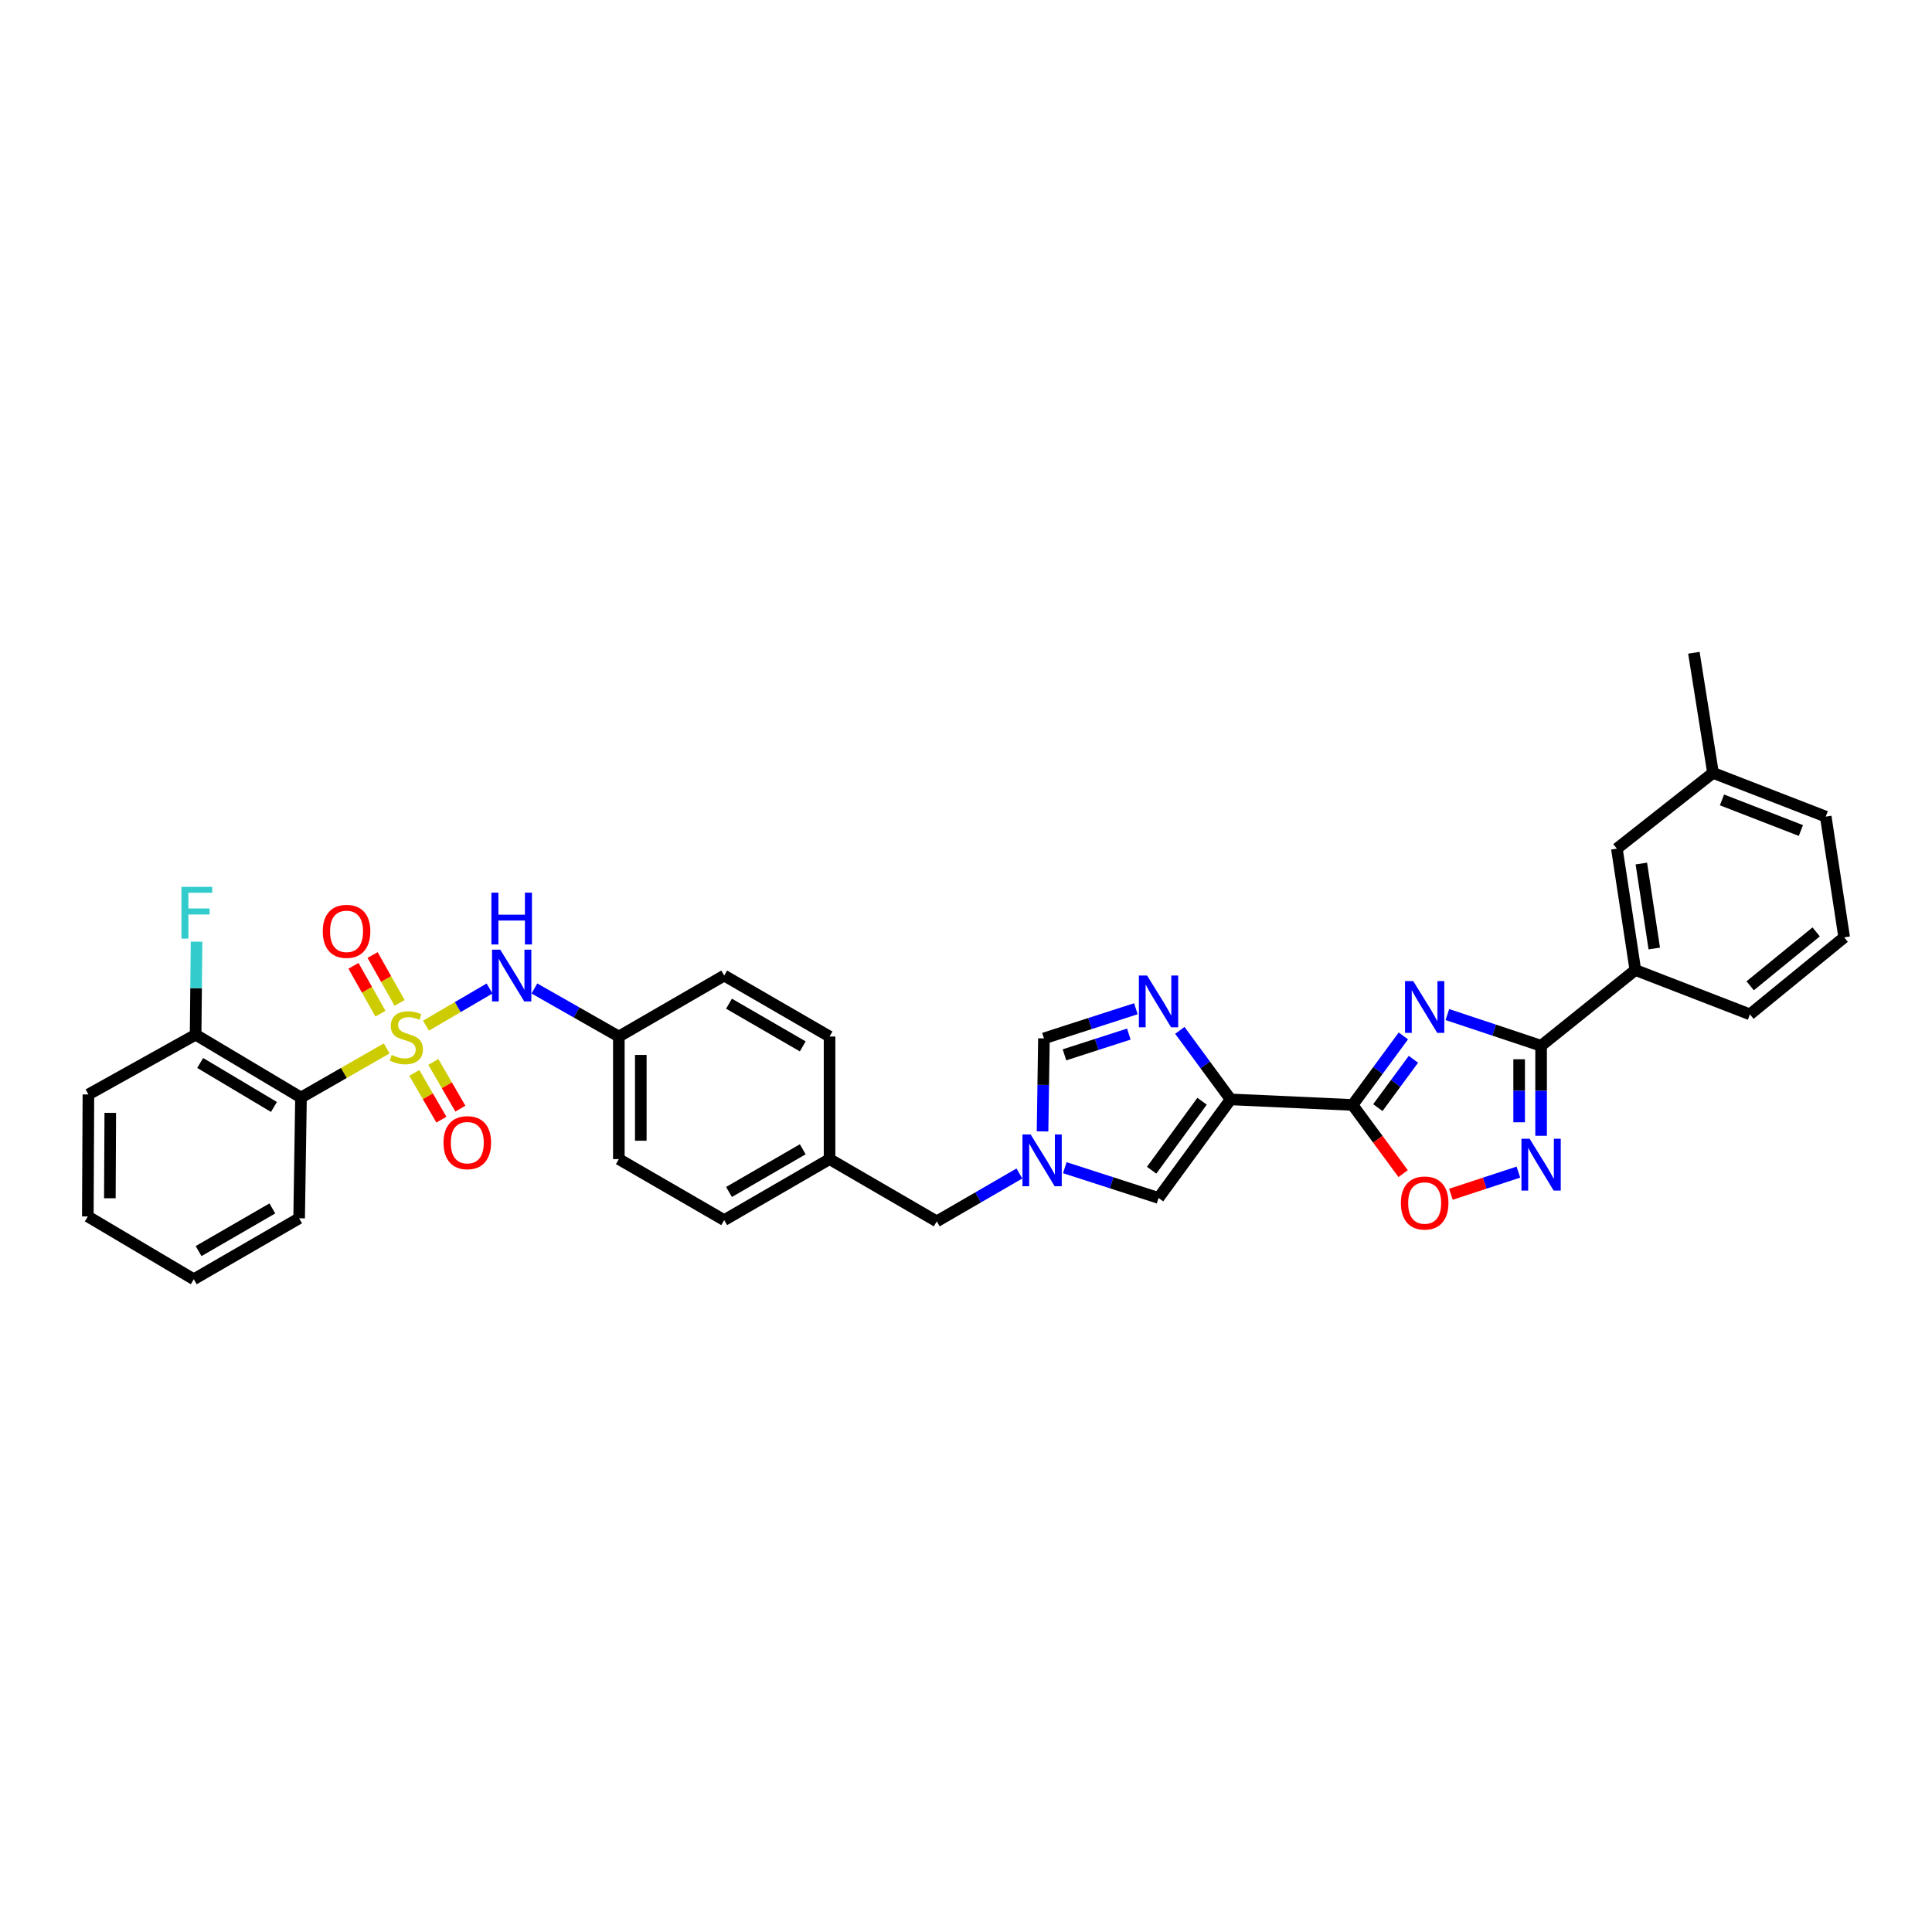 <?xml version='1.0' encoding='iso-8859-1'?>
<svg version='1.1' baseProfile='full'
              xmlns='http://www.w3.org/2000/svg'
                      xmlns:rdkit='http://www.rdkit.org/xml'
                      xmlns:xlink='http://www.w3.org/1999/xlink'
                  xml:space='preserve'
width='1000px' height='1000px' viewBox='0 0 1000 1000'>
<!-- END OF HEADER -->
<rect style='opacity:1.0;fill:#FFFFFF;stroke:none' width='1000' height='1000' x='0' y='0'> </rect>
<path class='bond-6' d='M 200.142,542.661 L 177.969,555.37' style='fill:none;fill-rule:evenodd;stroke:#CCCC00;stroke-width:6px;stroke-linecap:butt;stroke-linejoin:miter;stroke-opacity:1' />
<path class='bond-6' d='M 177.969,555.37 L 155.796,568.08' style='fill:none;fill-rule:evenodd;stroke:#000000;stroke-width:6px;stroke-linecap:butt;stroke-linejoin:miter;stroke-opacity:1' />
<path class='bond-10' d='M 220.487,530.882 L 236.938,521.261' style='fill:none;fill-rule:evenodd;stroke:#CCCC00;stroke-width:6px;stroke-linecap:butt;stroke-linejoin:miter;stroke-opacity:1' />
<path class='bond-10' d='M 236.938,521.261 L 253.389,511.641' style='fill:none;fill-rule:evenodd;stroke:#0000FF;stroke-width:6px;stroke-linecap:butt;stroke-linejoin:miter;stroke-opacity:1' />
<path class='bond-13' d='M 206.828,519.098 L 199.839,506.709' style='fill:none;fill-rule:evenodd;stroke:#CCCC00;stroke-width:6px;stroke-linecap:butt;stroke-linejoin:miter;stroke-opacity:1' />
<path class='bond-13' d='M 199.839,506.709 L 192.851,494.32' style='fill:none;fill-rule:evenodd;stroke:#FF0000;stroke-width:6px;stroke-linecap:butt;stroke-linejoin:miter;stroke-opacity:1' />
<path class='bond-13' d='M 196.932,524.68 L 189.943,512.292' style='fill:none;fill-rule:evenodd;stroke:#CCCC00;stroke-width:6px;stroke-linecap:butt;stroke-linejoin:miter;stroke-opacity:1' />
<path class='bond-13' d='M 189.943,512.292 L 182.954,499.903' style='fill:none;fill-rule:evenodd;stroke:#FF0000;stroke-width:6px;stroke-linecap:butt;stroke-linejoin:miter;stroke-opacity:1' />
<path class='bond-14' d='M 214.459,555.343 L 221.458,567.437' style='fill:none;fill-rule:evenodd;stroke:#CCCC00;stroke-width:6px;stroke-linecap:butt;stroke-linejoin:miter;stroke-opacity:1' />
<path class='bond-14' d='M 221.458,567.437 L 228.458,579.53' style='fill:none;fill-rule:evenodd;stroke:#FF0000;stroke-width:6px;stroke-linecap:butt;stroke-linejoin:miter;stroke-opacity:1' />
<path class='bond-14' d='M 224.293,549.652 L 231.292,561.745' style='fill:none;fill-rule:evenodd;stroke:#CCCC00;stroke-width:6px;stroke-linecap:butt;stroke-linejoin:miter;stroke-opacity:1' />
<path class='bond-14' d='M 231.292,561.745 L 238.292,573.838' style='fill:none;fill-rule:evenodd;stroke:#FF0000;stroke-width:6px;stroke-linecap:butt;stroke-linejoin:miter;stroke-opacity:1' />
<path class='bond-0' d='M 726.378,536.191 L 713.232,554.054' style='fill:none;fill-rule:evenodd;stroke:#0000FF;stroke-width:6px;stroke-linecap:butt;stroke-linejoin:miter;stroke-opacity:1' />
<path class='bond-0' d='M 713.232,554.054 L 700.085,571.918' style='fill:none;fill-rule:evenodd;stroke:#000000;stroke-width:6px;stroke-linecap:butt;stroke-linejoin:miter;stroke-opacity:1' />
<path class='bond-0' d='M 731.585,548.285 L 722.383,560.789' style='fill:none;fill-rule:evenodd;stroke:#0000FF;stroke-width:6px;stroke-linecap:butt;stroke-linejoin:miter;stroke-opacity:1' />
<path class='bond-0' d='M 722.383,560.789 L 713.18,573.294' style='fill:none;fill-rule:evenodd;stroke:#000000;stroke-width:6px;stroke-linecap:butt;stroke-linejoin:miter;stroke-opacity:1' />
<path class='bond-3' d='M 749.162,525.127 L 773.415,533.208' style='fill:none;fill-rule:evenodd;stroke:#0000FF;stroke-width:6px;stroke-linecap:butt;stroke-linejoin:miter;stroke-opacity:1' />
<path class='bond-3' d='M 773.415,533.208 L 797.669,541.29' style='fill:none;fill-rule:evenodd;stroke:#000000;stroke-width:6px;stroke-linecap:butt;stroke-linejoin:miter;stroke-opacity:1' />
<path class='bond-1' d='M 700.085,571.918 L 636.961,569.045' style='fill:none;fill-rule:evenodd;stroke:#000000;stroke-width:6px;stroke-linecap:butt;stroke-linejoin:miter;stroke-opacity:1' />
<path class='bond-7' d='M 700.085,571.918 L 713.173,589.692' style='fill:none;fill-rule:evenodd;stroke:#000000;stroke-width:6px;stroke-linecap:butt;stroke-linejoin:miter;stroke-opacity:1' />
<path class='bond-7' d='M 713.173,589.692 L 726.262,607.467' style='fill:none;fill-rule:evenodd;stroke:#FF0000;stroke-width:6px;stroke-linecap:butt;stroke-linejoin:miter;stroke-opacity:1' />
<path class='bond-2' d='M 636.961,569.045 L 599.661,620.056' style='fill:none;fill-rule:evenodd;stroke:#000000;stroke-width:6px;stroke-linecap:butt;stroke-linejoin:miter;stroke-opacity:1' />
<path class='bond-2' d='M 622.194,569.99 L 596.084,605.698' style='fill:none;fill-rule:evenodd;stroke:#000000;stroke-width:6px;stroke-linecap:butt;stroke-linejoin:miter;stroke-opacity:1' />
<path class='bond-36' d='M 636.961,569.045 L 623.821,551.182' style='fill:none;fill-rule:evenodd;stroke:#000000;stroke-width:6px;stroke-linecap:butt;stroke-linejoin:miter;stroke-opacity:1' />
<path class='bond-36' d='M 623.821,551.182 L 610.681,533.319' style='fill:none;fill-rule:evenodd;stroke:#0000FF;stroke-width:6px;stroke-linecap:butt;stroke-linejoin:miter;stroke-opacity:1' />
<path class='bond-12' d='M 797.669,541.29 L 846.451,502.077' style='fill:none;fill-rule:evenodd;stroke:#000000;stroke-width:6px;stroke-linecap:butt;stroke-linejoin:miter;stroke-opacity:1' />
<path class='bond-37' d='M 797.669,541.29 L 797.669,564.586' style='fill:none;fill-rule:evenodd;stroke:#000000;stroke-width:6px;stroke-linecap:butt;stroke-linejoin:miter;stroke-opacity:1' />
<path class='bond-37' d='M 797.669,564.586 L 797.669,587.883' style='fill:none;fill-rule:evenodd;stroke:#0000FF;stroke-width:6px;stroke-linecap:butt;stroke-linejoin:miter;stroke-opacity:1' />
<path class='bond-37' d='M 786.307,548.279 L 786.307,564.586' style='fill:none;fill-rule:evenodd;stroke:#000000;stroke-width:6px;stroke-linecap:butt;stroke-linejoin:miter;stroke-opacity:1' />
<path class='bond-37' d='M 786.307,564.586 L 786.307,580.894' style='fill:none;fill-rule:evenodd;stroke:#0000FF;stroke-width:6px;stroke-linecap:butt;stroke-linejoin:miter;stroke-opacity:1' />
<path class='bond-4' d='M 587.933,522.12 L 564.138,529.795' style='fill:none;fill-rule:evenodd;stroke:#0000FF;stroke-width:6px;stroke-linecap:butt;stroke-linejoin:miter;stroke-opacity:1' />
<path class='bond-4' d='M 564.138,529.795 L 540.343,537.471' style='fill:none;fill-rule:evenodd;stroke:#000000;stroke-width:6px;stroke-linecap:butt;stroke-linejoin:miter;stroke-opacity:1' />
<path class='bond-4' d='M 584.283,535.237 L 567.626,540.609' style='fill:none;fill-rule:evenodd;stroke:#0000FF;stroke-width:6px;stroke-linecap:butt;stroke-linejoin:miter;stroke-opacity:1' />
<path class='bond-4' d='M 567.626,540.609 L 550.969,545.982' style='fill:none;fill-rule:evenodd;stroke:#000000;stroke-width:6px;stroke-linecap:butt;stroke-linejoin:miter;stroke-opacity:1' />
<path class='bond-5' d='M 785.914,606.686 L 768.452,612.414' style='fill:none;fill-rule:evenodd;stroke:#0000FF;stroke-width:6px;stroke-linecap:butt;stroke-linejoin:miter;stroke-opacity:1' />
<path class='bond-5' d='M 768.452,612.414 L 750.99,618.143' style='fill:none;fill-rule:evenodd;stroke:#FF0000;stroke-width:6px;stroke-linecap:butt;stroke-linejoin:miter;stroke-opacity:1' />
<path class='bond-15' d='M 155.796,568.08 L 101.25,535.552' style='fill:none;fill-rule:evenodd;stroke:#000000;stroke-width:6px;stroke-linecap:butt;stroke-linejoin:miter;stroke-opacity:1' />
<path class='bond-15' d='M 141.794,572.959 L 103.612,550.19' style='fill:none;fill-rule:evenodd;stroke:#000000;stroke-width:6px;stroke-linecap:butt;stroke-linejoin:miter;stroke-opacity:1' />
<path class='bond-22' d='M 155.796,568.08 L 154.83,630.585' style='fill:none;fill-rule:evenodd;stroke:#000000;stroke-width:6px;stroke-linecap:butt;stroke-linejoin:miter;stroke-opacity:1' />
<path class='bond-8' d='M 527.645,607.396 L 506.251,619.786' style='fill:none;fill-rule:evenodd;stroke:#0000FF;stroke-width:6px;stroke-linecap:butt;stroke-linejoin:miter;stroke-opacity:1' />
<path class='bond-8' d='M 506.251,619.786 L 484.856,632.176' style='fill:none;fill-rule:evenodd;stroke:#000000;stroke-width:6px;stroke-linecap:butt;stroke-linejoin:miter;stroke-opacity:1' />
<path class='bond-9' d='M 551.142,604.39 L 575.401,612.223' style='fill:none;fill-rule:evenodd;stroke:#0000FF;stroke-width:6px;stroke-linecap:butt;stroke-linejoin:miter;stroke-opacity:1' />
<path class='bond-9' d='M 575.401,612.223 L 599.661,620.056' style='fill:none;fill-rule:evenodd;stroke:#000000;stroke-width:6px;stroke-linecap:butt;stroke-linejoin:miter;stroke-opacity:1' />
<path class='bond-11' d='M 539.616,585.609 L 539.979,561.54' style='fill:none;fill-rule:evenodd;stroke:#0000FF;stroke-width:6px;stroke-linecap:butt;stroke-linejoin:miter;stroke-opacity:1' />
<path class='bond-11' d='M 539.979,561.54 L 540.343,537.471' style='fill:none;fill-rule:evenodd;stroke:#000000;stroke-width:6px;stroke-linecap:butt;stroke-linejoin:miter;stroke-opacity:1' />
<path class='bond-18' d='M 276.608,511.637 L 298.459,524.071' style='fill:none;fill-rule:evenodd;stroke:#0000FF;stroke-width:6px;stroke-linecap:butt;stroke-linejoin:miter;stroke-opacity:1' />
<path class='bond-18' d='M 298.459,524.071 L 320.31,536.505' style='fill:none;fill-rule:evenodd;stroke:#000000;stroke-width:6px;stroke-linecap:butt;stroke-linejoin:miter;stroke-opacity:1' />
<path class='bond-16' d='M 846.451,502.077 L 836.888,439.262' style='fill:none;fill-rule:evenodd;stroke:#000000;stroke-width:6px;stroke-linecap:butt;stroke-linejoin:miter;stroke-opacity:1' />
<path class='bond-16' d='M 856.25,490.944 L 849.556,446.974' style='fill:none;fill-rule:evenodd;stroke:#000000;stroke-width:6px;stroke-linecap:butt;stroke-linejoin:miter;stroke-opacity:1' />
<path class='bond-27' d='M 846.451,502.077 L 905.757,525.029' style='fill:none;fill-rule:evenodd;stroke:#000000;stroke-width:6px;stroke-linecap:butt;stroke-linejoin:miter;stroke-opacity:1' />
<path class='bond-20' d='M 101.25,535.552 L 101.493,511.482' style='fill:none;fill-rule:evenodd;stroke:#000000;stroke-width:6px;stroke-linecap:butt;stroke-linejoin:miter;stroke-opacity:1' />
<path class='bond-20' d='M 101.493,511.482 L 101.736,487.413' style='fill:none;fill-rule:evenodd;stroke:#33CCCC;stroke-width:6px;stroke-linecap:butt;stroke-linejoin:miter;stroke-opacity:1' />
<path class='bond-29' d='M 101.25,535.552 L 45.764,566.489' style='fill:none;fill-rule:evenodd;stroke:#000000;stroke-width:6px;stroke-linecap:butt;stroke-linejoin:miter;stroke-opacity:1' />
<path class='bond-21' d='M 836.888,439.262 L 886.649,400.043' style='fill:none;fill-rule:evenodd;stroke:#000000;stroke-width:6px;stroke-linecap:butt;stroke-linejoin:miter;stroke-opacity:1' />
<path class='bond-17' d='M 484.856,632.176 L 429.377,599.957' style='fill:none;fill-rule:evenodd;stroke:#000000;stroke-width:6px;stroke-linecap:butt;stroke-linejoin:miter;stroke-opacity:1' />
<path class='bond-23' d='M 320.31,536.505 L 320.31,599.957' style='fill:none;fill-rule:evenodd;stroke:#000000;stroke-width:6px;stroke-linecap:butt;stroke-linejoin:miter;stroke-opacity:1' />
<path class='bond-23' d='M 331.673,546.023 L 331.673,590.439' style='fill:none;fill-rule:evenodd;stroke:#000000;stroke-width:6px;stroke-linecap:butt;stroke-linejoin:miter;stroke-opacity:1' />
<path class='bond-24' d='M 320.31,536.505 L 374.843,504.943' style='fill:none;fill-rule:evenodd;stroke:#000000;stroke-width:6px;stroke-linecap:butt;stroke-linejoin:miter;stroke-opacity:1' />
<path class='bond-19' d='M 429.377,599.957 L 429.377,536.505' style='fill:none;fill-rule:evenodd;stroke:#000000;stroke-width:6px;stroke-linecap:butt;stroke-linejoin:miter;stroke-opacity:1' />
<path class='bond-34' d='M 429.377,599.957 L 374.843,631.532' style='fill:none;fill-rule:evenodd;stroke:#000000;stroke-width:6px;stroke-linecap:butt;stroke-linejoin:miter;stroke-opacity:1' />
<path class='bond-34' d='M 415.503,594.86 L 377.33,616.963' style='fill:none;fill-rule:evenodd;stroke:#000000;stroke-width:6px;stroke-linecap:butt;stroke-linejoin:miter;stroke-opacity:1' />
<path class='bond-31' d='M 886.649,400.043 L 876.751,337.872' style='fill:none;fill-rule:evenodd;stroke:#000000;stroke-width:6px;stroke-linecap:butt;stroke-linejoin:miter;stroke-opacity:1' />
<path class='bond-38' d='M 886.649,400.043 L 945.001,422.673' style='fill:none;fill-rule:evenodd;stroke:#000000;stroke-width:6px;stroke-linecap:butt;stroke-linejoin:miter;stroke-opacity:1' />
<path class='bond-38' d='M 891.293,414.031 L 932.14,429.872' style='fill:none;fill-rule:evenodd;stroke:#000000;stroke-width:6px;stroke-linecap:butt;stroke-linejoin:miter;stroke-opacity:1' />
<path class='bond-32' d='M 154.83,630.585 L 100.297,662.128' style='fill:none;fill-rule:evenodd;stroke:#000000;stroke-width:6px;stroke-linecap:butt;stroke-linejoin:miter;stroke-opacity:1' />
<path class='bond-32' d='M 140.961,625.481 L 102.788,647.561' style='fill:none;fill-rule:evenodd;stroke:#000000;stroke-width:6px;stroke-linecap:butt;stroke-linejoin:miter;stroke-opacity:1' />
<path class='bond-25' d='M 320.31,599.957 L 374.843,631.532' style='fill:none;fill-rule:evenodd;stroke:#000000;stroke-width:6px;stroke-linecap:butt;stroke-linejoin:miter;stroke-opacity:1' />
<path class='bond-26' d='M 374.843,504.943 L 429.377,536.505' style='fill:none;fill-rule:evenodd;stroke:#000000;stroke-width:6px;stroke-linecap:butt;stroke-linejoin:miter;stroke-opacity:1' />
<path class='bond-26' d='M 377.332,519.511 L 415.505,541.605' style='fill:none;fill-rule:evenodd;stroke:#000000;stroke-width:6px;stroke-linecap:butt;stroke-linejoin:miter;stroke-opacity:1' />
<path class='bond-28' d='M 905.757,525.029 L 954.545,485.172' style='fill:none;fill-rule:evenodd;stroke:#000000;stroke-width:6px;stroke-linecap:butt;stroke-linejoin:miter;stroke-opacity:1' />
<path class='bond-28' d='M 905.887,510.251 L 940.039,482.351' style='fill:none;fill-rule:evenodd;stroke:#000000;stroke-width:6px;stroke-linecap:butt;stroke-linejoin:miter;stroke-opacity:1' />
<path class='bond-30' d='M 954.545,485.172 L 945.001,422.673' style='fill:none;fill-rule:evenodd;stroke:#000000;stroke-width:6px;stroke-linecap:butt;stroke-linejoin:miter;stroke-opacity:1' />
<path class='bond-35' d='M 45.764,566.489 L 45.455,629.632' style='fill:none;fill-rule:evenodd;stroke:#000000;stroke-width:6px;stroke-linecap:butt;stroke-linejoin:miter;stroke-opacity:1' />
<path class='bond-35' d='M 57.08,576.016 L 56.863,620.216' style='fill:none;fill-rule:evenodd;stroke:#000000;stroke-width:6px;stroke-linecap:butt;stroke-linejoin:miter;stroke-opacity:1' />
<path class='bond-33' d='M 100.297,662.128 L 45.455,629.632' style='fill:none;fill-rule:evenodd;stroke:#000000;stroke-width:6px;stroke-linecap:butt;stroke-linejoin:miter;stroke-opacity:1' />
<path  class='atom-0' d='M 202.735 546.037
Q 203.038 546.15, 204.288 546.68
Q 205.538 547.211, 206.901 547.552
Q 208.303 547.855, 209.666 547.855
Q 212.204 547.855, 213.681 546.643
Q 215.158 545.393, 215.158 543.234
Q 215.158 541.757, 214.4 540.848
Q 213.681 539.939, 212.545 539.446
Q 211.408 538.954, 209.515 538.386
Q 207.129 537.666, 205.689 536.985
Q 204.288 536.303, 203.265 534.864
Q 202.281 533.424, 202.281 531
Q 202.281 527.63, 204.553 525.546
Q 206.863 523.463, 211.408 523.463
Q 214.514 523.463, 218.036 524.94
L 217.165 527.857
Q 213.946 526.531, 211.522 526.531
Q 208.909 526.531, 207.469 527.63
Q 206.03 528.69, 206.068 530.546
Q 206.068 531.985, 206.788 532.856
Q 207.545 533.727, 208.606 534.22
Q 209.704 534.712, 211.522 535.28
Q 213.946 536.038, 215.385 536.795
Q 216.824 537.553, 217.847 539.106
Q 218.907 540.62, 218.907 543.234
Q 218.907 546.946, 216.408 548.953
Q 213.946 550.922, 209.818 550.922
Q 207.431 550.922, 205.614 550.392
Q 203.833 549.9, 201.712 549.029
L 202.735 546.037
' fill='#CCCC00'/>
<path  class='atom-1' d='M 731.477 507.802
L 740.264 522.005
Q 741.135 523.406, 742.536 525.944
Q 743.938 528.482, 744.013 528.633
L 744.013 507.802
L 747.574 507.802
L 747.574 534.617
L 743.9 534.617
L 734.469 519.089
Q 733.371 517.271, 732.196 515.188
Q 731.06 513.105, 730.719 512.461
L 730.719 534.617
L 727.235 534.617
L 727.235 507.802
L 731.477 507.802
' fill='#0000FF'/>
<path  class='atom-5' d='M 593.733 504.93
L 602.52 519.133
Q 603.391 520.534, 604.793 523.072
Q 606.194 525.61, 606.27 525.761
L 606.27 504.93
L 609.83 504.93
L 609.83 531.745
L 606.156 531.745
L 596.725 516.217
Q 595.627 514.399, 594.453 512.316
Q 593.317 510.232, 592.976 509.589
L 592.976 531.745
L 589.491 531.745
L 589.491 504.93
L 593.733 504.93
' fill='#0000FF'/>
<path  class='atom-6' d='M 791.742 589.422
L 800.528 603.625
Q 801.4 605.026, 802.801 607.564
Q 804.202 610.101, 804.278 610.253
L 804.278 589.422
L 807.838 589.422
L 807.838 616.237
L 804.164 616.237
L 794.734 600.709
Q 793.635 598.891, 792.461 596.807
Q 791.325 594.724, 790.984 594.08
L 790.984 616.237
L 787.5 616.237
L 787.5 589.422
L 791.742 589.422
' fill='#0000FF'/>
<path  class='atom-8' d='M 725.095 622.676
Q 725.095 616.237, 728.276 612.639
Q 731.458 609.041, 737.404 609.041
Q 743.35 609.041, 746.532 612.639
Q 749.713 616.237, 749.713 622.676
Q 749.713 629.19, 746.494 632.902
Q 743.275 636.576, 737.404 636.576
Q 731.496 636.576, 728.276 632.902
Q 725.095 629.228, 725.095 622.676
M 737.404 633.546
Q 741.495 633.546, 743.691 630.819
Q 745.926 628.054, 745.926 622.676
Q 745.926 617.411, 743.691 614.76
Q 741.495 612.071, 737.404 612.071
Q 733.314 612.071, 731.079 614.722
Q 728.882 617.373, 728.882 622.676
Q 728.882 628.092, 731.079 630.819
Q 733.314 633.546, 737.404 633.546
' fill='#FF0000'/>
<path  class='atom-9' d='M 533.462 587.187
L 542.249 601.39
Q 543.12 602.792, 544.522 605.329
Q 545.923 607.867, 545.999 608.018
L 545.999 587.187
L 549.559 587.187
L 549.559 614.002
L 545.885 614.002
L 536.454 598.474
Q 535.356 596.656, 534.182 594.573
Q 533.046 592.49, 532.705 591.846
L 532.705 614.002
L 529.22 614.002
L 529.22 587.187
L 533.462 587.187
' fill='#0000FF'/>
<path  class='atom-11' d='M 258.916 491.535
L 267.703 505.738
Q 268.574 507.139, 269.975 509.677
Q 271.376 512.215, 271.452 512.366
L 271.452 491.535
L 275.012 491.535
L 275.012 518.35
L 271.339 518.35
L 261.908 502.822
Q 260.809 501.004, 259.635 498.921
Q 258.499 496.837, 258.158 496.194
L 258.158 518.35
L 254.674 518.35
L 254.674 491.535
L 258.916 491.535
' fill='#0000FF'/>
<path  class='atom-11' d='M 254.352 462.038
L 257.988 462.038
L 257.988 473.439
L 271.698 473.439
L 271.698 462.038
L 275.334 462.038
L 275.334 488.854
L 271.698 488.854
L 271.698 476.469
L 257.988 476.469
L 257.988 488.854
L 254.352 488.854
L 254.352 462.038
' fill='#0000FF'/>
<path  class='atom-14' d='M 167.064 482.066
Q 167.064 475.628, 170.245 472.03
Q 173.426 468.432, 179.373 468.432
Q 185.319 468.432, 188.501 472.03
Q 191.682 475.628, 191.682 482.066
Q 191.682 488.581, 188.463 492.293
Q 185.243 495.966, 179.373 495.966
Q 173.464 495.966, 170.245 492.293
Q 167.064 488.619, 167.064 482.066
M 179.373 492.936
Q 183.463 492.936, 185.66 490.209
Q 187.895 487.445, 187.895 482.066
Q 187.895 476.802, 185.66 474.151
Q 183.463 471.462, 179.373 471.462
Q 175.282 471.462, 173.048 474.113
Q 170.851 476.764, 170.851 482.066
Q 170.851 487.482, 173.048 490.209
Q 175.282 492.936, 179.373 492.936
' fill='#FF0000'/>
<path  class='atom-15' d='M 229.563 591.442
Q 229.563 585.003, 232.744 581.405
Q 235.926 577.807, 241.872 577.807
Q 247.818 577.807, 251 581.405
Q 254.181 585.003, 254.181 591.442
Q 254.181 597.956, 250.962 601.668
Q 247.743 605.342, 241.872 605.342
Q 235.964 605.342, 232.744 601.668
Q 229.563 597.994, 229.563 591.442
M 241.872 602.312
Q 245.963 602.312, 248.159 599.585
Q 250.394 596.82, 250.394 591.442
Q 250.394 586.177, 248.159 583.526
Q 245.963 580.837, 241.872 580.837
Q 237.782 580.837, 235.547 583.488
Q 233.35 586.139, 233.35 591.442
Q 233.35 596.858, 235.547 599.585
Q 237.782 602.312, 241.872 602.312
' fill='#FF0000'/>
<path  class='atom-21' d='M 93.915 459.02
L 109.86 459.02
L 109.86 462.088
L 97.513 462.088
L 97.513 470.231
L 108.497 470.231
L 108.497 473.336
L 97.513 473.336
L 97.513 485.835
L 93.915 485.835
L 93.915 459.02
' fill='#33CCCC'/>
</svg>
